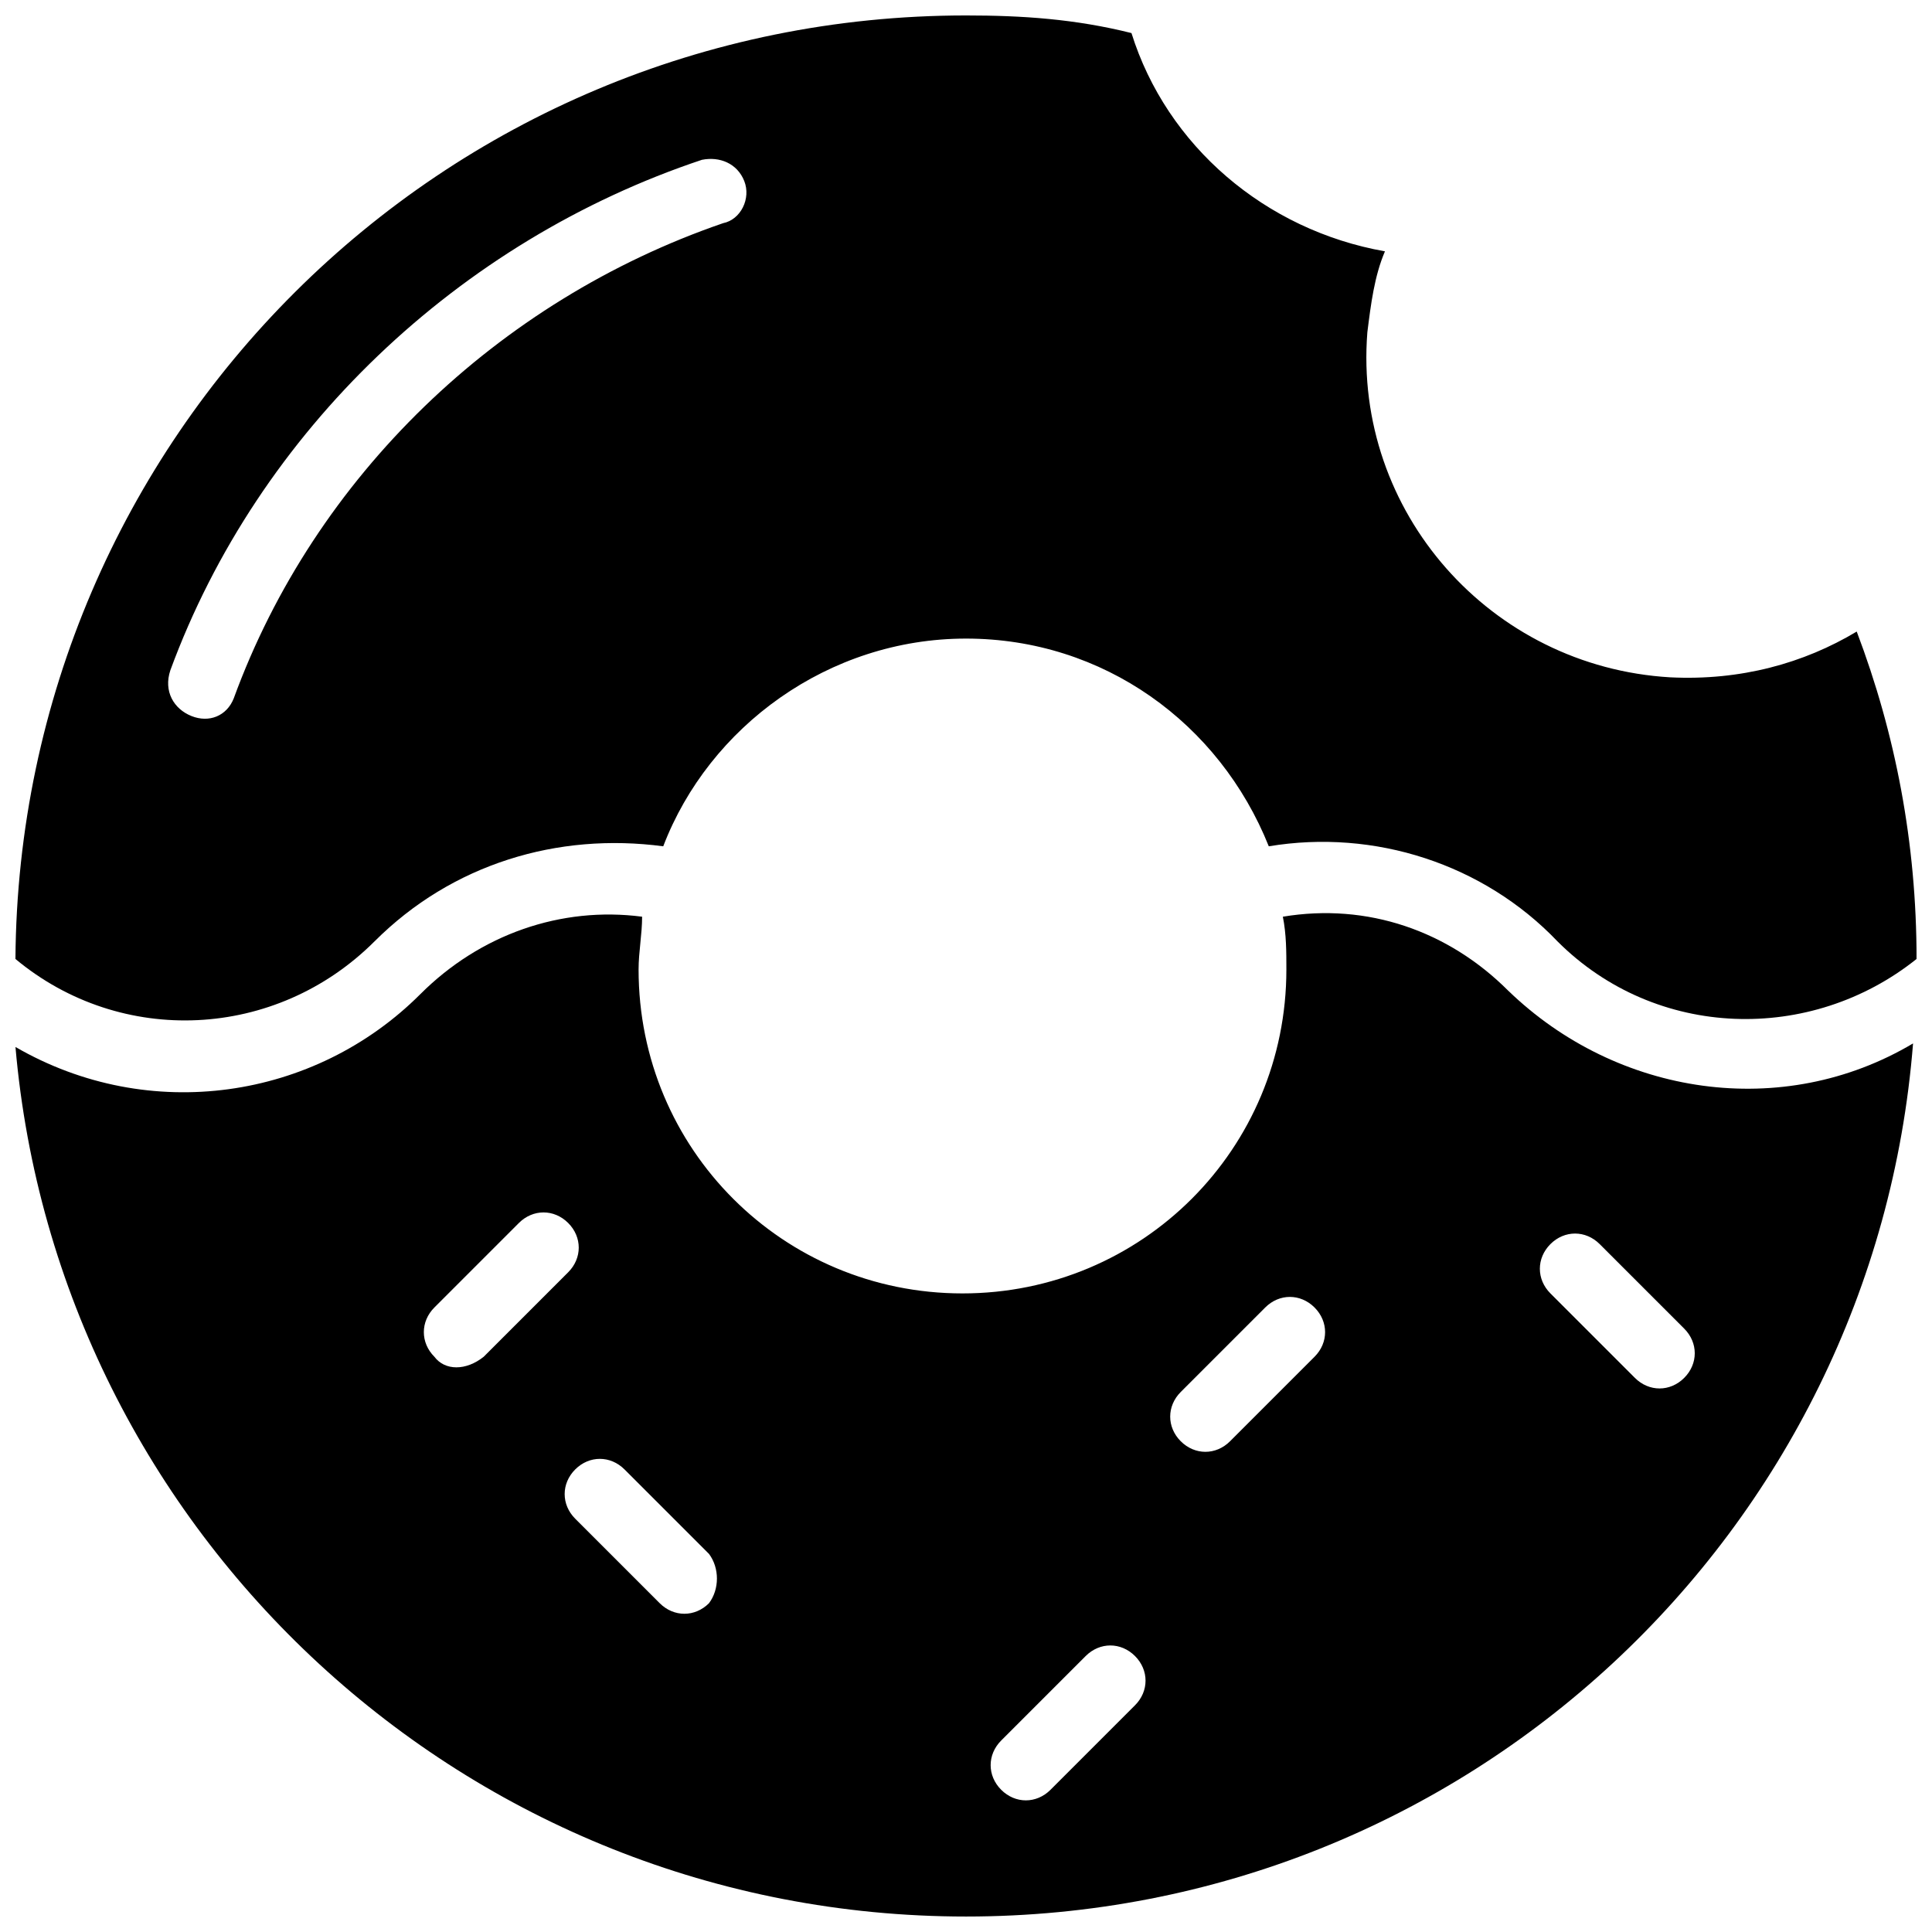 <?xml version="1.0" encoding="UTF-8"?>
<!-- Uploaded to: SVG Repo, www.svgrepo.com, Generator: SVG Repo Mixer Tools -->
<svg width="800px" height="800px" version="1.1" viewBox="144 144 512 512" xmlns="http://www.w3.org/2000/svg">
 <defs>
  <clipPath id="b">
   <path d="m148.09 148.09h503.81v266.91h-503.81z"/>
  </clipPath>
  <clipPath id="a">
   <path d="m148.09 385h502.91v266.9h-502.91z"/>
  </clipPath>
 </defs>
 <g>
  <g clip-path="url(#b)">
   <path d="m243.26 393.47c20.527-20.527 48.516-28.922 76.504-25.191 12.129-31.723 43.852-55.047 80.238-55.047s67.176 22.391 80.238 55.047c27.988-4.664 56.91 4.664 76.504 25.191 26.125 26.125 67.176 27.055 95.164 4.664 0-30.789-5.598-59.711-15.859-86.766-13.996 8.398-30.789 13.062-49.449 12.129-47.582-2.801-83.969-43.852-80.238-91.434 0.934-7.465 1.867-14.926 4.664-21.457-31.723-5.598-57.844-27.988-67.176-57.844-14.926-3.734-28.922-4.668-43.848-4.668-139.02 0-250.97 111.96-251.91 250.04 27.988 23.324 69.039 21.457 95.164-4.664zm86.766-207.12c4.668-0.934 9.332 0.93 11.199 5.598 1.867 4.664-0.934 10.262-5.598 11.195-59.715 20.523-108.23 67.172-129.69 125.95-1.863 4.664-6.531 6.527-11.195 4.664-4.664-1.867-7.465-6.531-5.598-12.129 23.324-63.445 76.504-113.82 140.88-135.28z"/>
  </g>
  <g clip-path="url(#a)">
   <path d="m543.68 406.53c-15.859-15.859-37.32-23.324-59.711-19.594 0.934 4.664 0.934 9.328 0.934 13.996 0 47.582-38.254 85.836-85.836 85.836s-85.836-38.254-85.836-85.836c0-4.664 0.934-9.328 0.934-13.996-21.457-2.801-42.918 4.664-58.777 20.527-27.988 27.988-71.84 34.52-107.29 13.996 11.199 128.75 119.43 230.44 251.91 230.44s240.71-101.7 250.97-231.38c-34.523 20.527-78.371 13.996-107.3-13.992zm-284.56 97.027c-3.731-3.731-3.731-9.328 0-13.062l22.391-22.391c3.731-3.731 9.328-3.731 13.062 0 3.731 3.731 3.731 9.328 0 13.062l-22.391 22.391c-4.664 3.734-10.262 3.734-13.062 0zm72.773 65.309c-3.731 3.731-9.328 3.731-13.062 0l-22.391-22.391c-3.731-3.731-3.731-9.328 0-13.062 3.731-3.731 9.328-3.731 13.062 0l22.391 22.391c2.801 3.734 2.801 9.332 0 13.062zm112.89 27.059-22.391 22.391c-3.731 3.731-9.328 3.731-13.062 0-3.731-3.731-3.731-9.328 0-13.062l22.391-22.391c3.731-3.731 9.328-3.731 13.062 0 3.731 3.731 3.731 9.328 0 13.062zm47.582-92.367-22.391 22.391c-3.731 3.731-9.328 3.731-13.062 0-3.731-3.731-3.731-9.328 0-13.062l22.391-22.391c3.731-3.731 9.328-3.731 13.062 0 3.731 3.734 3.731 9.332 0 13.062zm97.965 5.598c-3.731 3.731-9.328 3.731-13.062 0l-22.391-22.391c-3.731-3.731-3.731-9.328 0-13.062 3.731-3.731 9.328-3.731 13.062 0l22.391 22.391c3.731 3.734 3.731 9.332 0 13.062z"/>
  </g>
 </g>
</svg>
